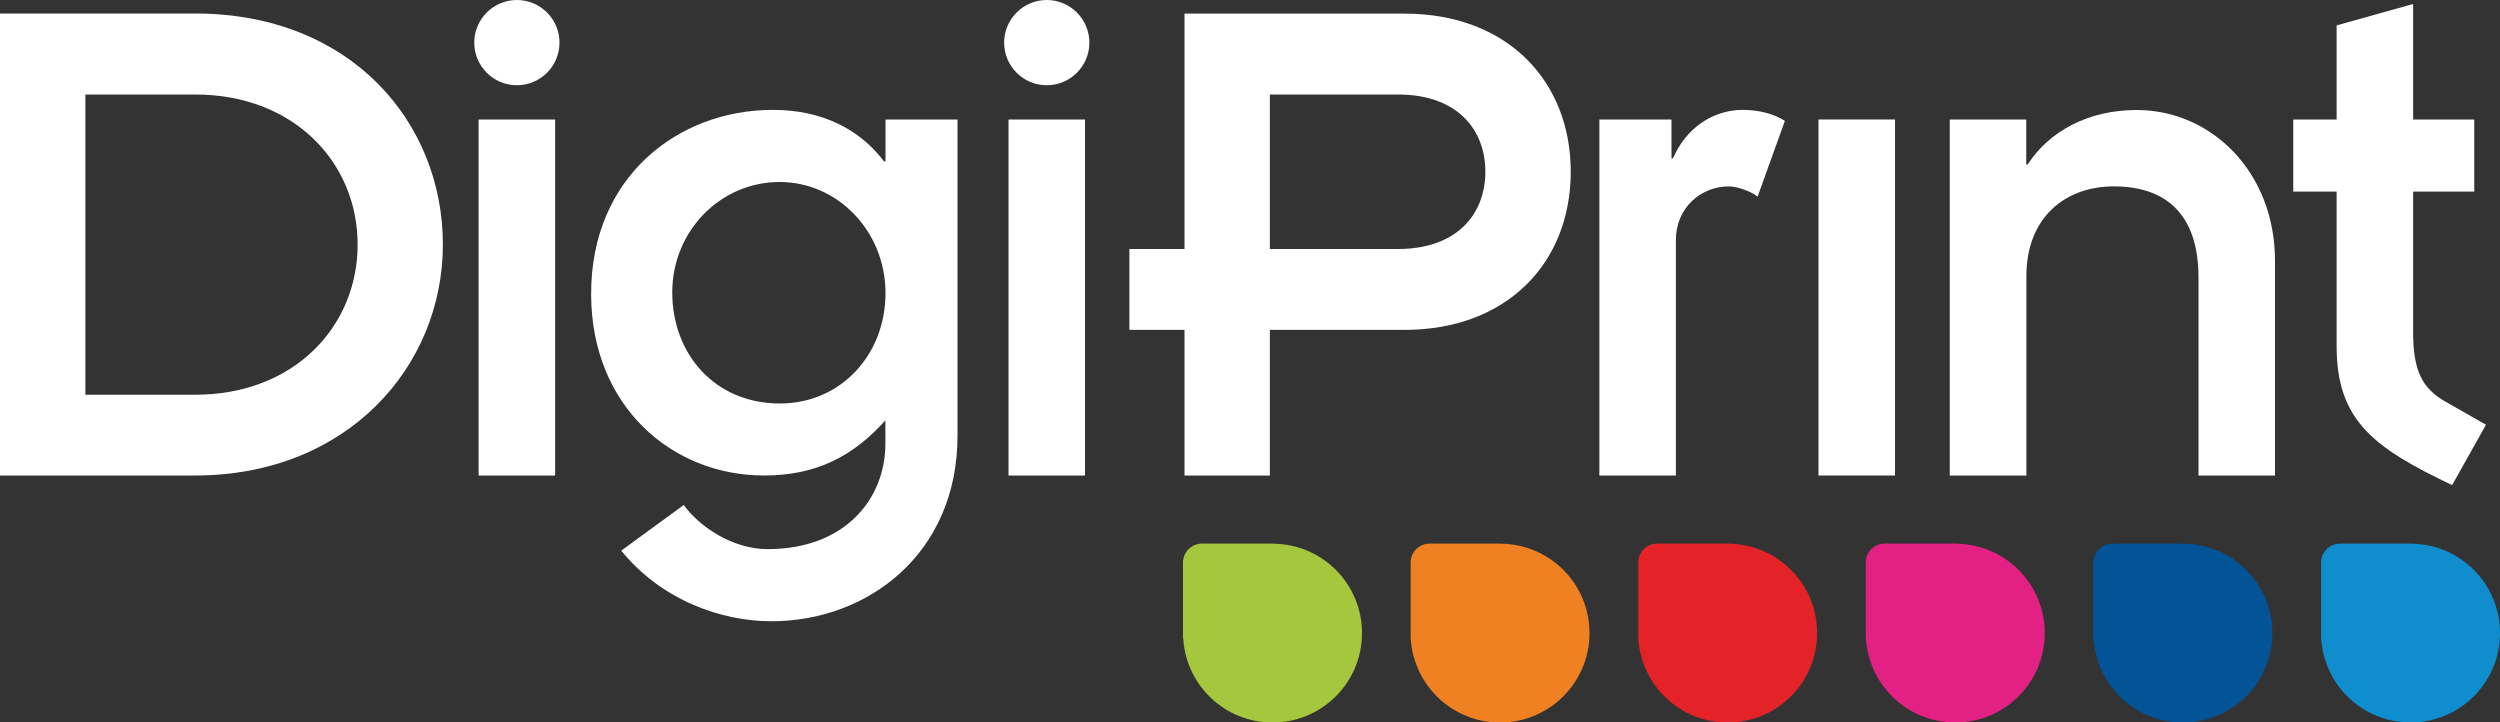 <svg xmlns="http://www.w3.org/2000/svg" xmlns:xlink="http://www.w3.org/1999/xlink" id="Ebene_1" x="0px" y="0px" viewBox="0 0 2000 578" style="enable-background:new 0 0 2000 578;" xml:space="preserve"><rect x="0" y="0" width="2000" height="578" fill="#333333" stroke="none"/><style type="text/css">	.st0{fill-rule:evenodd;clip-rule:evenodd;fill:#FFFFFF;}	.st1{fill:#FFFFFF;}	.st2{fill:#A5C73D;}	.st3{fill:#108DCD;}	.st4{fill:#E32084;}	.st5{fill:#E42328;}	.st6{fill:#EF8122;}	.st7{fill:#025496;}</style><g>	<path class="st0" d="M68.3,75.6H156c79.5,0,130.1,54.7,130.1,120.1c0,65.3-50.6,120.1-130.1,120.1H68.3V75.6z M0,380.4h156  c121.8,0,198.3-87.1,198.3-184.8c0-97.7-73.6-184.8-198.3-184.8H0V380.4z"></path>	<path class="st0" d="M379.4,34.1c0,18.8,15.3,34.1,34.1,34.1c18.8,0,34.1-15.3,34.1-34.1c0-18.8-15.3-34.1-34.1-34.1  C394.7,0,379.4,15.3,379.4,34.1 M382.9,380.4h61.2V95.6h-61.2V380.4z"></path>	<path class="st0" d="M537.8,233.9c0-48.9,38.3-88.3,85.9-88.3c46.5,0,84.7,39.4,84.7,88.9c0,48.9-35.3,88.3-84.7,88.3  C571.9,322.7,537.8,283.3,537.8,233.9 M766.1,95.6h-57.7v33.5h-1.2c-20-26.5-50.6-41.2-88.9-41.2c-75.9,0-145.4,53.6-145.4,147.1  c0,90,64.7,145.4,138.3,145.4c41.8,0,71.2-15.3,97.1-44.1v18.8c0,43.5-31.8,84.2-94.2,84.2c-28.8,0-55.3-18.8-67.1-35.3l-50,36.5  c32.4,40,80.6,56.5,120.1,56.5c77.1,0,148.9-54.1,148.9-148.3V95.6z"></path>	<path class="st0" d="M803.3,34.1c0,18.8,15.3,34.1,34.1,34.1c18.8,0,34.1-15.3,34.1-34.1c0-18.8-15.3-34.1-34.1-34.1  C818.6,0,803.3,15.3,803.3,34.1 M806.8,380.4h61.2V95.6h-61.2V380.4z"></path>	<path class="st0" d="M1015.9,75.6h102.4c48.3,0,70,28.8,70,61.8c0,33-21.8,61.8-70,61.8h-102.4V75.6z M947.6,380.4h68.3V263.9  h107.7c82.4,0,133-54.1,133-126.5c0-72.4-50.6-126.5-133-126.5h-176v188.3h-44.1v64.7h44.1V380.4z"></path>	<path class="st1" d="M1279.5,380.4h61.2V192.1c0-25.9,20-43,42.4-43c5.9,0,17.1,3.5,23,8.2l21.8-60.6c-8.2-5.3-20-8.8-33.6-8.8  c-24.7,0-45.9,15.3-55.9,38.8h-1.2V95.6h-57.7V380.4z"></path>	<rect x="1454.8" y="95.6" class="st0" width="61.2" height="284.8"></rect>	<path class="st1" d="M1559.9,380.4h61.2V220.9c0-46.5,30.6-71.8,70-71.8c40.6,0,67.7,21.2,67.7,73v158.3h61.2V208.6  c0-70.6-50.6-120.6-110.7-120.6c-38.8,0-70,17.1-87.1,43.5h-1.2V95.6h-61.2V380.4z"></path>	<path class="st1" d="M1834.6,153.3h34.7v123.6c0,59.4,29.4,81.2,92.4,111.2l27.1-48.3l-33-18.8c-18.2-10.6-25.3-24.7-25.3-55.3  V153.3h48.9V95.6h-48.9V3.2l-61.2,17.1v75.3h-34.7V153.3z"></path>	<path class="st2" d="M1022.7,435.1c37.4,2.4,66.9,33.4,66.9,71.4c0,39.5-32,71.5-71.6,71.5c-38,0-69-29.6-71.4-66.9h-0.2v-60.5  c0-0.2,0-0.4,0-0.6c0-8.3,6.8-15.1,15.1-15.1h2.6h53.9L1022.7,435.1z"></path>	<path class="st3" d="M1933.1,435.1c37.4,2.4,66.9,33.4,66.9,71.4c0,39.5-32,71.5-71.6,71.5c-38,0-69-29.6-71.4-66.9h-0.1v-60.5  c0-0.2,0-0.4,0-0.6c0-8.3,6.8-15.1,15.1-15.1h2.6h53.9L1933.1,435.1z"></path>	<path class="st4" d="M1568.9,435.1c37.4,2.4,66.9,33.4,66.9,71.4c0,39.5-32,71.5-71.6,71.5c-38,0-69-29.6-71.4-66.9h-0.2v-60.5  c0-0.2,0-0.4,0-0.6c0-8.3,6.8-15.1,15.1-15.1h2.6h53.9L1568.9,435.1z"></path>	<path class="st5" d="M1386.8,435.1c37.4,2.4,66.9,33.4,66.9,71.4c0,39.5-32,71.5-71.6,71.5c-38,0-69-29.6-71.4-66.9h-0.1v-60.5V450  c0-8.3,6.7-15.1,15.1-15.1h2.6h53.9L1386.8,435.1z"></path>	<path class="st6" d="M1204.7,435.1c37.4,2.4,66.9,33.4,66.9,71.4c0,39.5-32,71.5-71.6,71.5c-38,0-69-29.6-71.4-66.9h-0.1v-60.5  c0-0.2,0-0.4,0-0.6c0-8.3,6.8-15.1,15.1-15.1h2.6h53.9L1204.7,435.1z"></path>	<path class="st7" d="M1751,435.1c37.4,2.4,66.9,33.4,66.9,71.4c0,39.5-32,71.5-71.6,71.5c-38,0-69-29.6-71.4-66.9h-0.2v-60.5  c0-0.2,0-0.4,0-0.6c0-8.3,6.8-15.1,15.1-15.1h2.6h53.9L1751,435.1z"></path></g></svg>